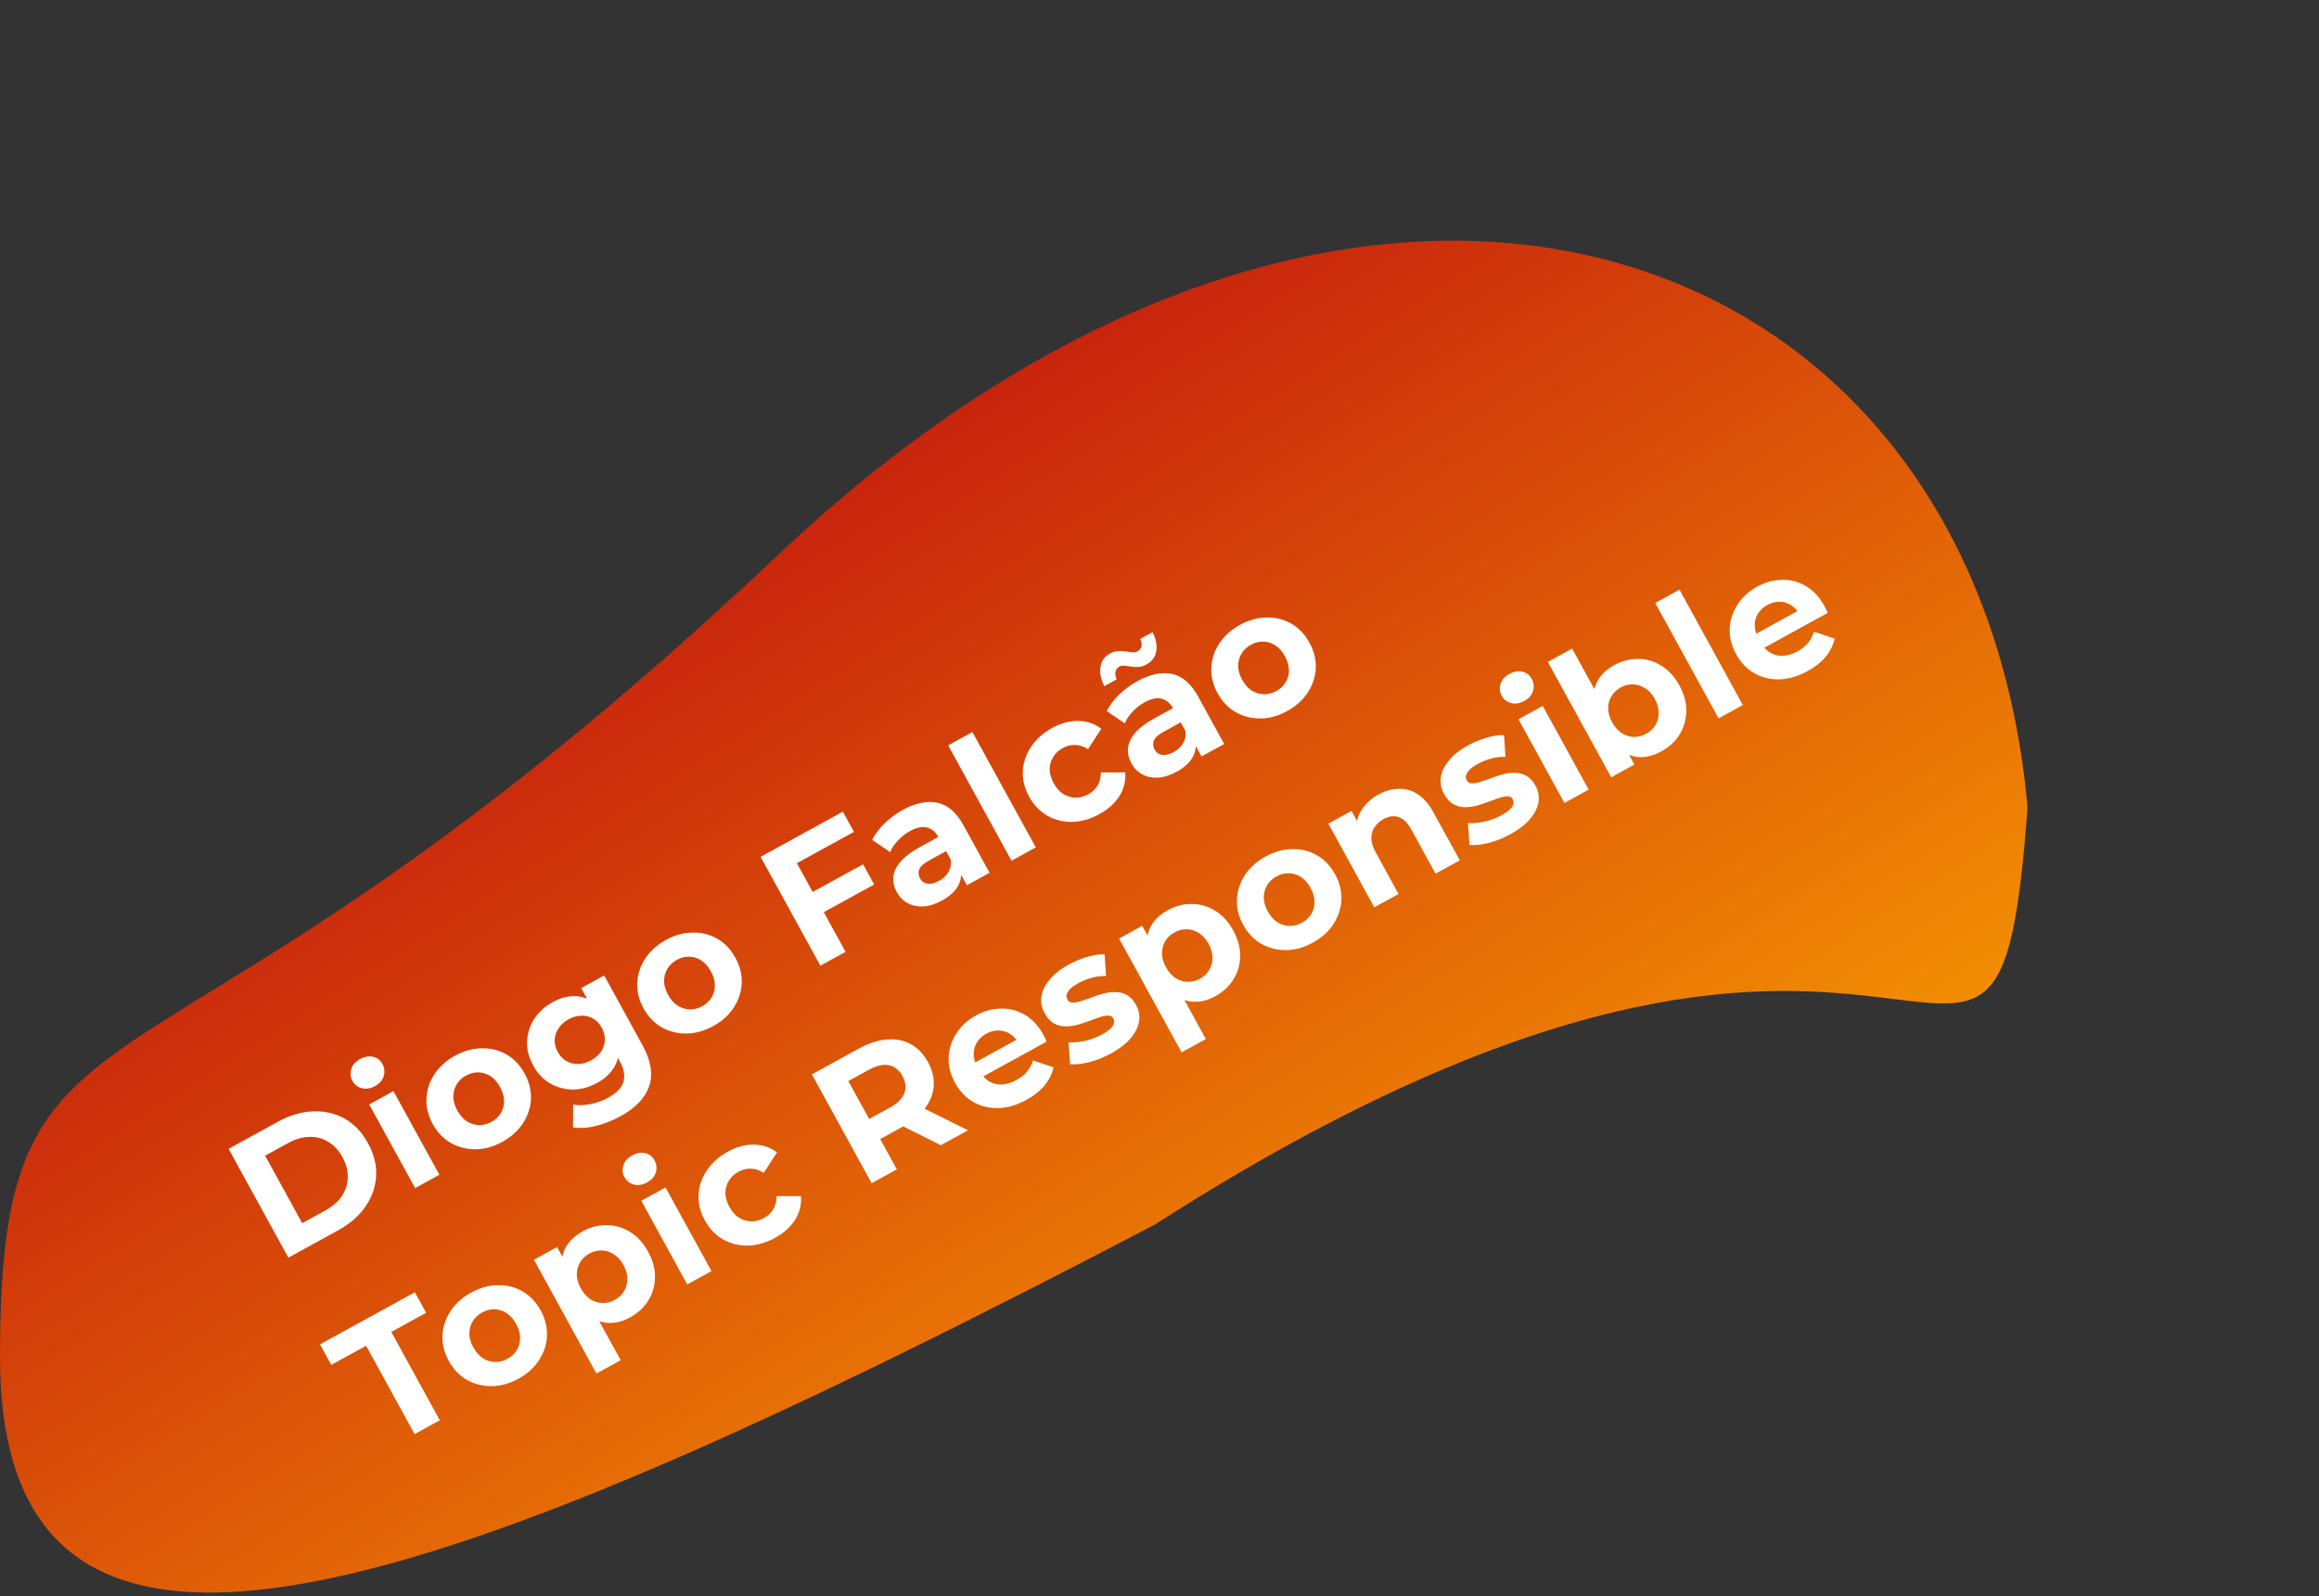 <svg width="183" height="126" viewBox="0 0 183 126" fill="none" xmlns="http://www.w3.org/2000/svg">
<rect x="0" y="0" width="183" height="126" fill="#333333" stroke="none"/>
<path d="M160 63.733C157.411 98.747 152.233 57.463 91.133 96.658C35.21 125.924 0 139.146 0 107.109C0 75.072 11.063 91.343 61.5 43.707C106.5 1.206 155.858 17.221 160 63.733Z" fill="url(#paint0_linear_5826_38)"/>
<path d="M22.756 99.271L18.04 90.681L21.942 88.538C22.875 88.026 23.796 87.755 24.706 87.724C25.61 87.685 26.439 87.875 27.19 88.293C27.941 88.711 28.557 89.358 29.038 90.233C29.514 91.1 29.729 91.967 29.683 92.833C29.632 93.692 29.35 94.496 28.836 95.247C28.317 95.989 27.591 96.617 26.659 97.129L22.756 99.271ZM23.848 96.548L25.665 95.551C26.237 95.236 26.674 94.858 26.974 94.416C27.278 93.962 27.435 93.471 27.444 92.945C27.461 92.413 27.322 91.878 27.025 91.338C26.724 90.79 26.347 90.384 25.894 90.122C25.445 89.847 24.949 89.72 24.407 89.741C23.869 89.749 23.313 89.91 22.74 90.225L20.924 91.222L23.848 96.548ZM32.76 93.779L29.135 87.177L31.05 86.126L34.675 92.728L32.76 93.779ZM29.587 85.731C29.235 85.924 28.893 85.979 28.56 85.896C28.226 85.812 27.977 85.619 27.811 85.317C27.644 85.014 27.616 84.7 27.724 84.374C27.833 84.048 28.063 83.788 28.415 83.595C28.767 83.402 29.107 83.343 29.436 83.418C29.76 83.485 30.005 83.67 30.171 83.973C30.346 84.292 30.382 84.618 30.278 84.952C30.177 85.274 29.947 85.533 29.587 85.731ZM39.647 90.126C38.943 90.512 38.236 90.709 37.527 90.715C36.825 90.717 36.175 90.552 35.578 90.22C34.984 89.875 34.507 89.375 34.148 88.721C33.784 88.058 33.618 87.388 33.651 86.71C33.687 86.019 33.896 85.382 34.279 84.8C34.666 84.204 35.211 83.713 35.914 83.327C36.61 82.945 37.312 82.751 38.022 82.745C38.727 82.73 39.375 82.891 39.964 83.228C40.554 83.564 41.032 84.068 41.401 84.739C41.76 85.393 41.926 86.064 41.898 86.75C41.865 87.428 41.656 88.064 41.27 88.66C40.883 89.255 40.342 89.744 39.647 90.126ZM38.784 88.555C39.103 88.38 39.349 88.149 39.522 87.862C39.695 87.576 39.781 87.257 39.78 86.906C39.775 86.547 39.668 86.18 39.462 85.803C39.251 85.419 38.997 85.132 38.702 84.943C38.406 84.754 38.091 84.655 37.757 84.647C37.422 84.639 37.096 84.723 36.777 84.898C36.458 85.073 36.212 85.304 36.039 85.59C35.866 85.877 35.776 86.198 35.769 86.553C35.77 86.904 35.876 87.272 36.087 87.656C36.294 88.033 36.547 88.319 36.847 88.517C37.151 88.701 37.47 88.798 37.804 88.806C38.139 88.814 38.465 88.73 38.784 88.555ZM48.959 88.112C48.337 88.453 47.693 88.706 47.027 88.869C46.373 89.036 45.771 89.074 45.22 88.982L45.227 87.19C45.63 87.266 46.081 87.253 46.578 87.151C47.088 87.052 47.552 86.888 47.969 86.659C48.648 86.286 49.056 85.865 49.193 85.396C49.337 84.923 49.246 84.387 48.918 83.79L48.372 82.796L47.585 81.072L46.644 79.416L45.863 77.993L47.679 76.996L50.697 82.493C51.371 83.721 51.548 84.8 51.229 85.731C50.91 86.662 50.153 87.456 48.959 88.112ZM47.128 85.475C46.514 85.812 45.886 85.987 45.243 85.999C44.604 85.999 44.003 85.844 43.44 85.536C42.88 85.215 42.425 84.735 42.075 84.097C41.72 83.451 41.56 82.809 41.594 82.173C41.631 81.524 41.824 80.934 42.171 80.403C42.526 79.867 43.011 79.431 43.624 79.094C44.181 78.788 44.734 78.633 45.286 78.629C45.832 78.616 46.355 78.782 46.852 79.126C47.346 79.463 47.794 79.999 48.199 80.735C48.599 81.463 48.81 82.13 48.833 82.734C48.852 83.331 48.712 83.861 48.412 84.323C48.112 84.786 47.684 85.17 47.128 85.475ZM46.646 83.696C46.981 83.512 47.244 83.282 47.434 83.007C47.62 82.725 47.718 82.42 47.731 82.094C47.743 81.768 47.662 81.445 47.487 81.126C47.307 80.799 47.079 80.557 46.801 80.4C46.519 80.236 46.211 80.16 45.878 80.173C45.539 80.177 45.203 80.272 44.867 80.456C44.532 80.64 44.271 80.874 44.086 81.156C43.896 81.431 43.791 81.734 43.77 82.064C43.753 82.383 43.834 82.705 44.014 83.033C44.189 83.352 44.418 83.594 44.7 83.758C44.99 83.918 45.304 83.996 45.642 83.991C45.976 83.978 46.311 83.88 46.646 83.696ZM56.281 80.993C55.578 81.379 54.871 81.576 54.161 81.582C53.459 81.584 52.81 81.419 52.212 81.087C51.618 80.742 51.142 80.243 50.782 79.588C50.419 78.925 50.253 78.255 50.285 77.577C50.321 76.886 50.531 76.25 50.913 75.667C51.3 75.072 51.845 74.581 52.549 74.194C53.244 73.812 53.947 73.618 54.657 73.612C55.362 73.597 56.009 73.758 56.599 74.095C57.188 74.431 57.667 74.935 58.035 75.606C58.395 76.261 58.56 76.931 58.532 77.617C58.5 78.295 58.291 78.932 57.904 79.527C57.518 80.123 56.977 80.611 56.281 80.993ZM55.419 79.422C55.738 79.247 55.984 79.016 56.157 78.73C56.329 78.443 56.415 78.124 56.414 77.774C56.409 77.415 56.303 77.047 56.096 76.671C55.885 76.286 55.632 75.999 55.336 75.81C55.041 75.621 54.726 75.522 54.391 75.514C54.057 75.506 53.73 75.59 53.411 75.765C53.092 75.94 52.846 76.171 52.673 76.458C52.501 76.744 52.41 77.065 52.403 77.421C52.404 77.771 52.51 78.139 52.721 78.523C52.928 78.9 53.181 79.187 53.481 79.384C53.785 79.569 54.104 79.665 54.438 79.673C54.773 79.681 55.1 79.597 55.419 79.422ZM63.984 70.487L68.108 68.223L68.984 69.819L64.86 72.082L63.984 70.487ZM66.726 75.131L64.738 76.222L60.021 67.632L66.513 64.068L67.389 65.663L62.885 68.136L66.726 75.131ZM76.299 69.875L75.591 68.587L75.314 68.372L74.047 66.065C73.822 65.656 73.52 65.406 73.141 65.316C72.77 65.222 72.326 65.316 71.811 65.599C71.459 65.792 71.143 66.041 70.862 66.344C70.585 66.634 70.379 66.939 70.246 67.257L68.824 66.297C69.045 65.846 69.371 65.411 69.801 64.994C70.232 64.576 70.71 64.224 71.233 63.936C72.239 63.383 73.151 63.192 73.968 63.361C74.785 63.53 75.469 64.118 76.022 65.124L78.09 68.891L76.299 69.875ZM74.34 71.078C73.825 71.361 73.335 71.518 72.873 71.548C72.406 71.57 71.991 71.484 71.629 71.289C71.266 71.094 70.982 70.809 70.775 70.432C70.559 70.04 70.465 69.644 70.491 69.246C70.526 68.844 70.707 68.447 71.034 68.054C71.357 67.653 71.854 67.268 72.525 66.9L74.28 65.937L74.893 67.053L73.347 67.902C72.897 68.149 72.626 68.394 72.535 68.635C72.453 68.872 72.472 69.101 72.593 69.322C72.728 69.568 72.93 69.712 73.199 69.756C73.472 69.788 73.776 69.711 74.111 69.527C74.43 69.352 74.676 69.121 74.849 68.835C75.017 68.54 75.078 68.214 75.031 67.856L75.81 68.578C75.905 69.08 75.828 69.542 75.582 69.966C75.335 70.388 74.921 70.76 74.34 71.078ZM79.823 67.94L74.824 58.834L76.738 57.783L81.737 66.889L79.823 67.94ZM86.759 64.26C86.047 64.651 85.334 64.856 84.621 64.875C83.903 64.886 83.243 64.721 82.641 64.381C82.047 64.036 81.57 63.536 81.211 62.882C80.847 62.219 80.681 61.549 80.714 60.871C80.75 60.18 80.967 59.539 81.367 58.947C81.761 58.347 82.314 57.852 83.026 57.461C83.722 57.08 84.408 56.894 85.085 56.906C85.758 56.909 86.365 57.114 86.907 57.519L85.86 59.132C85.517 58.915 85.175 58.805 84.832 58.802C84.498 58.794 84.179 58.873 83.876 59.039C83.549 59.219 83.295 59.454 83.114 59.745C82.933 60.036 82.839 60.359 82.832 60.714C82.833 61.065 82.939 61.433 83.15 61.817C83.361 62.202 83.614 62.489 83.91 62.678C84.213 62.863 84.537 62.957 84.879 62.96C85.222 62.964 85.557 62.876 85.884 62.696C86.187 62.53 86.427 62.307 86.604 62.029C86.785 61.738 86.874 61.386 86.871 60.973L88.8 60.967C88.847 61.634 88.693 62.256 88.339 62.833C87.981 63.403 87.454 63.878 86.759 64.26ZM94.815 59.709L94.107 58.421L93.829 58.206L92.563 55.899C92.338 55.49 92.036 55.24 91.657 55.151C91.285 55.056 90.842 55.151 90.327 55.434C89.975 55.627 89.659 55.875 89.378 56.178C89.101 56.468 88.895 56.773 88.761 57.091L87.34 56.131C87.561 55.68 87.886 55.245 88.317 54.828C88.748 54.41 89.225 54.058 89.749 53.77C90.755 53.218 91.667 53.026 92.484 53.195C93.301 53.364 93.985 53.952 94.538 54.958L96.606 58.726L94.815 59.709ZM92.856 60.913C92.34 61.196 91.852 61.352 91.389 61.383C90.922 61.405 90.507 61.318 90.145 61.123C89.782 60.928 89.498 60.643 89.291 60.267C89.075 59.874 88.981 59.479 89.007 59.081C89.042 58.678 89.223 58.281 89.55 57.888C89.873 57.487 90.37 57.103 91.041 56.734L92.796 55.771L93.409 56.888L91.863 57.737C91.413 57.984 91.142 58.228 91.051 58.469C90.969 58.707 90.988 58.936 91.109 59.157C91.244 59.402 91.446 59.547 91.715 59.591C91.987 59.622 92.292 59.545 92.627 59.361C92.946 59.186 93.192 58.955 93.365 58.669C93.533 58.374 93.594 58.048 93.546 57.691L94.326 58.413C94.421 58.914 94.344 59.377 94.097 59.8C93.851 60.223 93.437 60.594 92.856 60.913ZM90.475 52.445C90.262 52.562 90.054 52.629 89.85 52.645C89.641 52.653 89.445 52.644 89.26 52.617C89.07 52.583 88.898 52.56 88.743 52.55C88.584 52.531 88.447 52.553 88.332 52.615C88.169 52.705 88.067 52.841 88.028 53.022C87.985 53.195 88.016 53.396 88.121 53.626L87.151 54.158C86.867 53.601 86.763 53.094 86.842 52.635C86.916 52.169 87.17 51.816 87.603 51.578C87.816 51.462 88.027 51.399 88.235 51.391C88.439 51.375 88.636 51.384 88.825 51.419C89.023 51.449 89.201 51.473 89.361 51.492C89.516 51.503 89.646 51.479 89.753 51.42C89.924 51.326 90.032 51.193 90.076 51.02C90.115 50.839 90.082 50.644 89.978 50.434L90.947 49.902C91.227 50.43 91.325 50.93 91.243 51.401C91.165 51.859 90.909 52.207 90.475 52.445ZM101.582 56.121C100.879 56.508 100.172 56.704 99.462 56.711C98.761 56.712 98.111 56.547 97.513 56.215C96.919 55.871 96.443 55.371 96.084 54.717C95.72 54.054 95.554 53.383 95.586 52.706C95.623 52.015 95.832 51.378 96.215 50.795C96.601 50.2 97.146 49.709 97.85 49.323C98.545 48.941 99.248 48.747 99.958 48.74C100.663 48.726 101.31 48.887 101.9 49.223C102.489 49.56 102.968 50.064 103.336 50.734C103.696 51.389 103.861 52.059 103.833 52.745C103.801 53.423 103.592 54.06 103.205 54.656C102.819 55.251 102.278 55.74 101.582 56.121ZM100.72 54.551C101.039 54.376 101.285 54.145 101.458 53.858C101.631 53.572 101.716 53.253 101.715 52.902C101.71 52.543 101.604 52.175 101.397 51.799C101.186 51.414 100.933 51.128 100.637 50.939C100.342 50.749 100.027 50.651 99.692 50.643C99.358 50.635 99.031 50.718 98.712 50.894C98.393 51.069 98.147 51.3 97.974 51.586C97.802 51.873 97.712 52.194 97.704 52.549C97.705 52.9 97.811 53.267 98.022 53.652C98.229 54.028 98.483 54.315 98.782 54.512C99.086 54.697 99.405 54.793 99.74 54.801C100.074 54.809 100.401 54.726 100.72 54.551ZM32.717 113.196L28.89 106.226L26.141 107.735L25.252 106.115L32.738 102.005L33.627 103.625L30.878 105.134L34.705 112.105L32.717 113.196ZM40.913 108.824C40.21 109.21 39.503 109.407 38.793 109.413C38.092 109.415 37.442 109.25 36.844 108.918C36.25 108.573 35.774 108.074 35.414 107.419C35.051 106.756 34.885 106.086 34.917 105.408C34.953 104.718 35.163 104.081 35.546 103.498C35.932 102.903 36.477 102.412 37.181 102.025C37.876 101.644 38.579 101.449 39.289 101.443C39.994 101.428 40.641 101.589 41.231 101.926C41.82 102.263 42.299 102.766 42.667 103.437C43.027 104.092 43.192 104.762 43.164 105.448C43.132 106.126 42.923 106.763 42.536 107.358C42.15 107.954 41.609 108.442 40.913 108.824ZM40.051 107.253C40.37 107.078 40.616 106.847 40.789 106.561C40.962 106.274 41.047 105.956 41.046 105.605C41.041 105.246 40.935 104.878 40.728 104.502C40.517 104.117 40.264 103.83 39.968 103.641C39.673 103.452 39.358 103.353 39.023 103.345C38.689 103.337 38.362 103.421 38.043 103.596C37.724 103.771 37.478 104.002 37.305 104.289C37.133 104.575 37.043 104.896 37.035 105.252C37.036 105.602 37.142 105.97 37.353 106.355C37.56 106.731 37.813 107.018 38.113 107.215C38.417 107.4 38.736 107.496 39.071 107.504C39.405 107.512 39.732 107.428 40.051 107.253ZM49.716 103.991C49.159 104.297 48.605 104.441 48.053 104.425C47.501 104.409 46.97 104.216 46.458 103.847C45.951 103.466 45.486 102.89 45.064 102.121C44.637 101.344 44.397 100.645 44.344 100.025C44.291 99.405 44.406 98.857 44.688 98.383C44.971 97.908 45.402 97.511 45.983 97.193C46.605 96.851 47.24 96.689 47.888 96.706C48.54 96.71 49.148 96.887 49.713 97.237C50.286 97.583 50.761 98.099 51.138 98.786C51.52 99.482 51.703 100.164 51.687 100.833C51.679 101.497 51.502 102.106 51.156 102.658C50.818 103.205 50.337 103.65 49.716 103.991ZM47.066 108.417L42.135 99.433L43.963 98.43L44.704 99.779L45.745 101.763L46.939 103.647L48.981 107.365L47.066 108.417ZM48.522 102.602C48.841 102.427 49.083 102.199 49.248 101.917C49.42 101.63 49.506 101.311 49.505 100.961C49.508 100.597 49.406 100.227 49.199 99.851C48.988 99.466 48.731 99.182 48.427 98.997C48.132 98.808 47.817 98.709 47.482 98.701C47.156 98.689 46.833 98.77 46.514 98.945C46.195 99.121 45.949 99.351 45.776 99.638C45.604 99.924 45.518 100.243 45.519 100.594C45.52 100.945 45.626 101.312 45.837 101.697C46.043 102.073 46.297 102.36 46.597 102.557C46.892 102.747 47.207 102.845 47.542 102.853C47.876 102.861 48.203 102.778 48.522 102.602ZM54.232 101.384L50.608 94.781L52.522 93.73L56.147 100.333L54.232 101.384ZM51.059 93.335C50.708 93.529 50.365 93.584 50.032 93.5C49.699 93.417 49.449 93.224 49.283 92.921C49.117 92.619 49.088 92.305 49.196 91.979C49.305 91.653 49.535 91.393 49.887 91.2C50.239 91.007 50.579 90.948 50.908 91.023C51.232 91.09 51.477 91.275 51.643 91.578C51.819 91.897 51.854 92.223 51.75 92.557C51.65 92.878 51.419 93.138 51.059 93.335ZM61.168 97.704C60.456 98.094 59.744 98.299 59.03 98.319C58.312 98.329 57.652 98.165 57.05 97.825C56.456 97.48 55.98 96.98 55.62 96.326C55.256 95.663 55.091 94.993 55.123 94.315C55.159 93.624 55.377 92.983 55.776 92.391C56.17 91.791 56.724 91.296 57.435 90.905C58.131 90.523 58.817 90.338 59.494 90.35C60.167 90.353 60.774 90.557 61.316 90.962L60.269 92.575C59.927 92.359 59.584 92.249 59.241 92.245C58.907 92.237 58.588 92.316 58.286 92.483C57.958 92.662 57.704 92.897 57.523 93.189C57.342 93.48 57.248 93.803 57.241 94.158C57.242 94.509 57.348 94.876 57.559 95.261C57.77 95.646 58.024 95.932 58.319 96.121C58.623 96.306 58.946 96.4 59.289 96.404C59.631 96.407 59.966 96.319 60.294 96.14C60.596 95.973 60.836 95.751 61.013 95.473C61.194 95.182 61.283 94.83 61.28 94.416L63.209 94.411C63.256 95.077 63.102 95.699 62.749 96.277C62.39 96.846 61.864 97.322 61.168 97.704ZM68.785 93.394L64.068 84.804L67.787 82.762C68.556 82.34 69.288 82.103 69.984 82.051C70.675 81.991 71.3 82.111 71.858 82.411C72.417 82.712 72.874 83.185 73.229 83.831C73.579 84.469 73.731 85.105 73.684 85.737C73.633 86.362 73.397 86.949 72.975 87.5C72.554 88.051 71.958 88.537 71.189 88.96L68.575 90.395L68.981 89.038L70.773 92.303L68.785 93.394ZM74.246 90.396L70.387 88.458L72.51 87.292L76.393 89.217L74.246 90.396ZM69.102 89.259L67.706 88.812L70.21 87.437C70.823 87.1 71.21 86.718 71.368 86.29C71.523 85.854 71.472 85.403 71.216 84.936C70.956 84.462 70.602 84.177 70.156 84.081C69.709 83.985 69.179 84.106 68.566 84.443L66.062 85.817L66.427 84.387L69.102 89.259ZM81.004 86.813C80.252 87.226 79.508 87.443 78.774 87.463C78.048 87.478 77.39 87.318 76.8 86.981C76.207 86.636 75.73 86.137 75.371 85.482C75.007 84.819 74.837 84.151 74.861 83.478C74.889 82.792 75.09 82.16 75.465 81.581C75.835 80.995 76.355 80.517 77.026 80.149C77.673 79.794 78.33 79.614 78.998 79.609C79.67 79.592 80.299 79.758 80.884 80.107C81.466 80.448 81.951 80.975 82.342 81.686C82.383 81.76 82.426 81.848 82.472 81.951C82.513 82.045 82.552 82.136 82.588 82.222L77.226 85.166L76.612 84.05L80.969 81.658L80.415 82.393C80.226 82.05 79.993 81.789 79.714 81.612C79.436 81.435 79.136 81.344 78.814 81.34C78.488 81.327 78.161 81.411 77.834 81.59C77.506 81.77 77.256 82.003 77.084 82.29C76.915 82.564 76.832 82.87 76.837 83.208C76.837 83.538 76.934 83.879 77.127 84.23L77.289 84.525C77.486 84.885 77.739 85.161 78.047 85.354C78.359 85.534 78.699 85.619 79.066 85.609C79.437 85.587 79.819 85.468 80.211 85.252C80.563 85.059 80.841 84.837 81.044 84.587C81.256 84.333 81.414 84.038 81.518 83.704L83.143 84.25C83.029 84.759 82.794 85.234 82.439 85.674C82.08 86.105 81.602 86.485 81.004 86.813ZM87.691 83.142C87.126 83.452 86.546 83.685 85.951 83.842C85.359 83.986 84.856 84.038 84.441 84L84.324 82.275C84.73 82.297 85.172 82.257 85.648 82.155C86.128 82.041 86.569 81.874 86.97 81.653C87.411 81.411 87.693 81.187 87.815 80.982C87.944 80.772 87.958 80.573 87.854 80.385C87.769 80.23 87.632 80.156 87.445 80.163C87.261 80.157 87.039 80.199 86.779 80.288C86.519 80.378 86.235 80.481 85.926 80.597C85.626 80.709 85.314 80.811 84.992 80.902C84.665 80.986 84.345 81.023 84.031 81.014C83.718 81.006 83.422 80.923 83.145 80.767C82.875 80.606 82.637 80.337 82.431 79.961C82.202 79.544 82.118 79.11 82.18 78.661C82.251 78.207 82.465 77.764 82.825 77.333C83.18 76.893 83.676 76.498 84.314 76.148C84.764 75.901 85.249 75.698 85.769 75.54C86.29 75.383 86.757 75.312 87.171 75.33L87.281 77.042C86.859 77.029 86.466 77.08 86.103 77.194C85.743 77.296 85.412 77.43 85.109 77.596C84.684 77.829 84.404 78.057 84.271 78.28C84.137 78.502 84.12 78.703 84.219 78.883C84.309 79.047 84.446 79.131 84.63 79.137C84.822 79.138 85.05 79.098 85.314 79.017C85.579 78.935 85.861 78.839 86.162 78.727C86.466 78.603 86.781 78.499 87.108 78.415C87.435 78.331 87.751 78.296 88.056 78.31C88.366 78.31 88.659 78.389 88.936 78.545C89.21 78.693 89.449 78.956 89.656 79.332C89.88 79.741 89.958 80.172 89.887 80.626C89.813 81.072 89.591 81.513 89.224 81.949C88.865 82.38 88.354 82.778 87.691 83.142ZM95.892 78.639C95.335 78.945 94.781 79.089 94.229 79.073C93.677 79.057 93.146 78.864 92.634 78.495C92.127 78.114 91.662 77.539 91.24 76.769C90.813 75.992 90.573 75.293 90.52 74.673C90.467 74.053 90.582 73.505 90.864 73.031C91.147 72.556 91.578 72.16 92.159 71.841C92.781 71.499 93.416 71.337 94.064 71.354C94.716 71.358 95.324 71.535 95.889 71.885C96.462 72.231 96.937 72.747 97.314 73.434C97.696 74.13 97.879 74.812 97.863 75.481C97.855 76.145 97.678 76.754 97.332 77.306C96.993 77.853 96.514 78.298 95.892 78.639ZM93.243 83.065L88.311 74.082L90.139 73.078L90.88 74.427L91.921 76.411L93.115 78.295L95.157 82.014L93.243 83.065ZM94.698 77.251C95.017 77.075 95.259 76.847 95.424 76.565C95.596 76.278 95.682 75.96 95.681 75.609C95.684 75.245 95.582 74.875 95.375 74.499C95.164 74.114 94.907 73.83 94.603 73.645C94.308 73.456 93.993 73.358 93.658 73.35C93.332 73.337 93.009 73.418 92.69 73.594C92.371 73.769 92.125 73.999 91.952 74.286C91.78 74.573 91.694 74.891 91.695 75.242C91.696 75.593 91.802 75.96 92.013 76.345C92.219 76.721 92.473 77.008 92.773 77.206C93.068 77.395 93.383 77.493 93.718 77.501C94.052 77.509 94.379 77.426 94.698 77.251ZM103.604 74.405C102.9 74.792 102.194 74.988 101.484 74.994C100.782 74.996 100.132 74.831 99.535 74.499C98.941 74.154 98.464 73.655 98.105 73C97.741 72.338 97.576 71.667 97.608 70.989C97.644 70.299 97.853 69.662 98.236 69.079C98.623 68.484 99.168 67.993 99.871 67.607C100.567 67.225 101.269 67.031 101.979 67.024C102.685 67.01 103.332 67.171 103.921 67.507C104.511 67.844 104.99 68.347 105.358 69.018C105.717 69.673 105.883 70.343 105.855 71.029C105.823 71.707 105.613 72.344 105.227 72.939C104.84 73.535 104.299 74.023 103.604 74.405ZM102.741 72.835C103.061 72.659 103.306 72.428 103.479 72.142C103.652 71.855 103.738 71.537 103.737 71.186C103.732 70.827 103.625 70.459 103.419 70.083C103.208 69.698 102.954 69.412 102.659 69.222C102.363 69.033 102.048 68.935 101.714 68.927C101.38 68.919 101.053 69.002 100.734 69.177C100.415 69.353 100.169 69.583 99.996 69.87C99.823 70.156 99.733 70.477 99.726 70.833C99.727 71.183 99.833 71.551 100.044 71.936C100.251 72.312 100.504 72.599 100.804 72.796C101.108 72.981 101.427 73.077 101.761 73.085C102.096 73.093 102.422 73.01 102.741 72.835ZM108.784 62.713C109.308 62.426 109.832 62.276 110.358 62.264C110.888 62.24 111.39 62.379 111.866 62.682C112.336 62.977 112.756 63.461 113.124 64.131L115.2 67.911L113.285 68.962L111.372 65.477C111.08 64.945 110.745 64.618 110.369 64.494C110.001 64.366 109.604 64.419 109.178 64.653C108.876 64.819 108.637 65.035 108.464 65.301C108.294 65.554 108.211 65.849 108.216 66.187C108.229 66.521 108.348 66.892 108.572 67.302L110.364 70.566L108.45 71.617L104.825 65.015L106.654 64.011L107.657 65.839L107.011 65.476C107.005 64.903 107.158 64.378 107.47 63.898C107.782 63.418 108.22 63.023 108.784 62.713ZM119.21 65.837C118.646 66.147 118.066 66.38 117.47 66.537C116.878 66.681 116.375 66.734 115.96 66.695L115.843 64.97C116.249 64.992 116.691 64.952 117.167 64.85C117.647 64.736 118.088 64.569 118.489 64.349C118.93 64.106 119.212 63.882 119.334 63.677C119.463 63.467 119.477 63.268 119.373 63.08C119.288 62.925 119.152 62.851 118.964 62.858C118.78 62.852 118.558 62.894 118.298 62.984C118.039 63.073 117.754 63.176 117.445 63.292C117.145 63.404 116.833 63.506 116.511 63.598C116.184 63.681 115.864 63.718 115.551 63.71C115.237 63.701 114.941 63.618 114.664 63.462C114.394 63.301 114.156 63.032 113.95 62.656C113.721 62.239 113.637 61.806 113.699 61.356C113.77 60.902 113.984 60.46 114.344 60.028C114.699 59.588 115.195 59.193 115.833 58.843C116.283 58.596 116.768 58.394 117.289 58.236C117.809 58.078 118.276 58.008 118.69 58.025L118.8 59.738C118.378 59.725 117.985 59.775 117.622 59.889C117.262 59.991 116.931 60.125 116.628 60.291C116.203 60.525 115.923 60.753 115.79 60.975C115.656 61.197 115.639 61.398 115.738 61.578C115.828 61.742 115.965 61.827 116.149 61.832C116.341 61.833 116.569 61.793 116.833 61.712C117.098 61.631 117.38 61.534 117.681 61.422C117.985 61.298 118.3 61.194 118.627 61.11C118.954 61.027 119.27 60.992 119.576 61.005C119.885 61.005 120.178 61.084 120.456 61.24C120.729 61.389 120.968 61.651 121.175 62.027C121.4 62.436 121.477 62.868 121.406 63.322C121.332 63.767 121.111 64.208 120.743 64.644C120.384 65.076 119.873 65.473 119.21 65.837ZM123.454 63.379L119.83 56.777L121.744 55.726L125.369 62.328L123.454 63.379ZM120.281 55.331C119.93 55.524 119.587 55.579 119.254 55.496C118.921 55.412 118.671 55.219 118.505 54.917C118.339 54.614 118.31 54.3 118.418 53.974C118.527 53.648 118.757 53.389 119.109 53.195C119.461 53.002 119.801 52.943 120.13 53.018C120.454 53.085 120.699 53.27 120.865 53.573C121.041 53.892 121.076 54.218 120.972 54.552C120.872 54.874 120.641 55.133 120.281 55.331ZM131.102 59.308C130.521 59.627 129.955 59.778 129.403 59.762C128.851 59.745 128.327 59.548 127.832 59.171C127.333 58.785 126.872 58.207 126.45 57.438C126.023 56.661 125.787 55.96 125.742 55.335C125.706 54.706 125.829 54.154 126.111 53.679C126.394 53.205 126.813 52.815 127.369 52.509C127.991 52.168 128.624 52.002 129.267 52.01C129.919 52.014 130.528 52.191 131.092 52.542C131.665 52.887 132.143 53.408 132.525 54.103C132.902 54.79 133.083 55.468 133.067 56.137C133.059 56.802 132.884 57.414 132.542 57.974C132.204 58.522 131.724 58.967 131.102 59.308ZM127.146 61.352L122.146 52.247L124.061 51.196L126.17 55.037L127.118 57.055L128.233 58.999L128.974 60.349L127.146 61.352ZM129.908 57.919C130.227 57.744 130.469 57.515 130.634 57.233C130.807 56.947 130.892 56.628 130.891 56.277C130.894 55.914 130.792 55.544 130.586 55.167C130.375 54.783 130.117 54.498 129.813 54.314C129.518 54.125 129.203 54.026 128.868 54.018C128.542 54.006 128.22 54.087 127.9 54.262C127.581 54.437 127.335 54.668 127.163 54.955C126.99 55.241 126.904 55.56 126.905 55.911C126.906 56.261 127.012 56.629 127.223 57.014C127.43 57.39 127.683 57.677 127.983 57.874C128.278 58.063 128.593 58.162 128.928 58.17C129.262 58.178 129.589 58.094 129.908 57.919ZM135.619 56.701L130.619 47.595L132.534 46.544L137.533 55.65L135.619 56.701ZM142.64 52.973C141.888 53.386 141.144 53.603 140.41 53.623C139.684 53.638 139.026 53.478 138.436 53.141C137.842 52.796 137.366 52.297 137.007 51.642C136.643 50.98 136.473 50.312 136.497 49.638C136.525 48.952 136.726 48.32 137.101 47.742C137.471 47.155 137.991 46.678 138.662 46.309C139.309 45.954 139.966 45.775 140.634 45.77C141.306 45.752 141.935 45.918 142.52 46.267C143.101 46.608 143.587 47.135 143.978 47.847C144.019 47.92 144.062 48.008 144.107 48.111C144.149 48.206 144.188 48.296 144.224 48.382L138.862 51.327L138.248 50.21L142.605 47.818L142.051 48.554C141.862 48.21 141.628 47.95 141.35 47.772C141.072 47.595 140.772 47.504 140.45 47.5C140.124 47.487 139.797 47.571 139.47 47.751C139.142 47.93 138.892 48.163 138.72 48.45C138.55 48.724 138.468 49.03 138.473 49.368C138.473 49.698 138.57 50.039 138.763 50.391L138.925 50.685C139.122 51.045 139.375 51.322 139.683 51.514C139.995 51.694 140.335 51.779 140.702 51.77C141.073 51.747 141.455 51.628 141.847 51.412C142.199 51.219 142.477 50.998 142.68 50.747C142.892 50.493 143.05 50.199 143.154 49.864L144.779 50.41C144.665 50.92 144.43 51.394 144.075 51.834C143.716 52.266 143.238 52.645 142.64 52.973Z" fill="white"/>
<defs>
<linearGradient id="paint0_linear_5826_38" x1="44.013" y1="30.812" x2="111.693" y2="136.858" gradientUnits="userSpaceOnUse">
<stop stop-color="#BF0C0F"/>
<stop offset="1" stop-color="#FFAE00"/>
</linearGradient>
</defs>
</svg>
